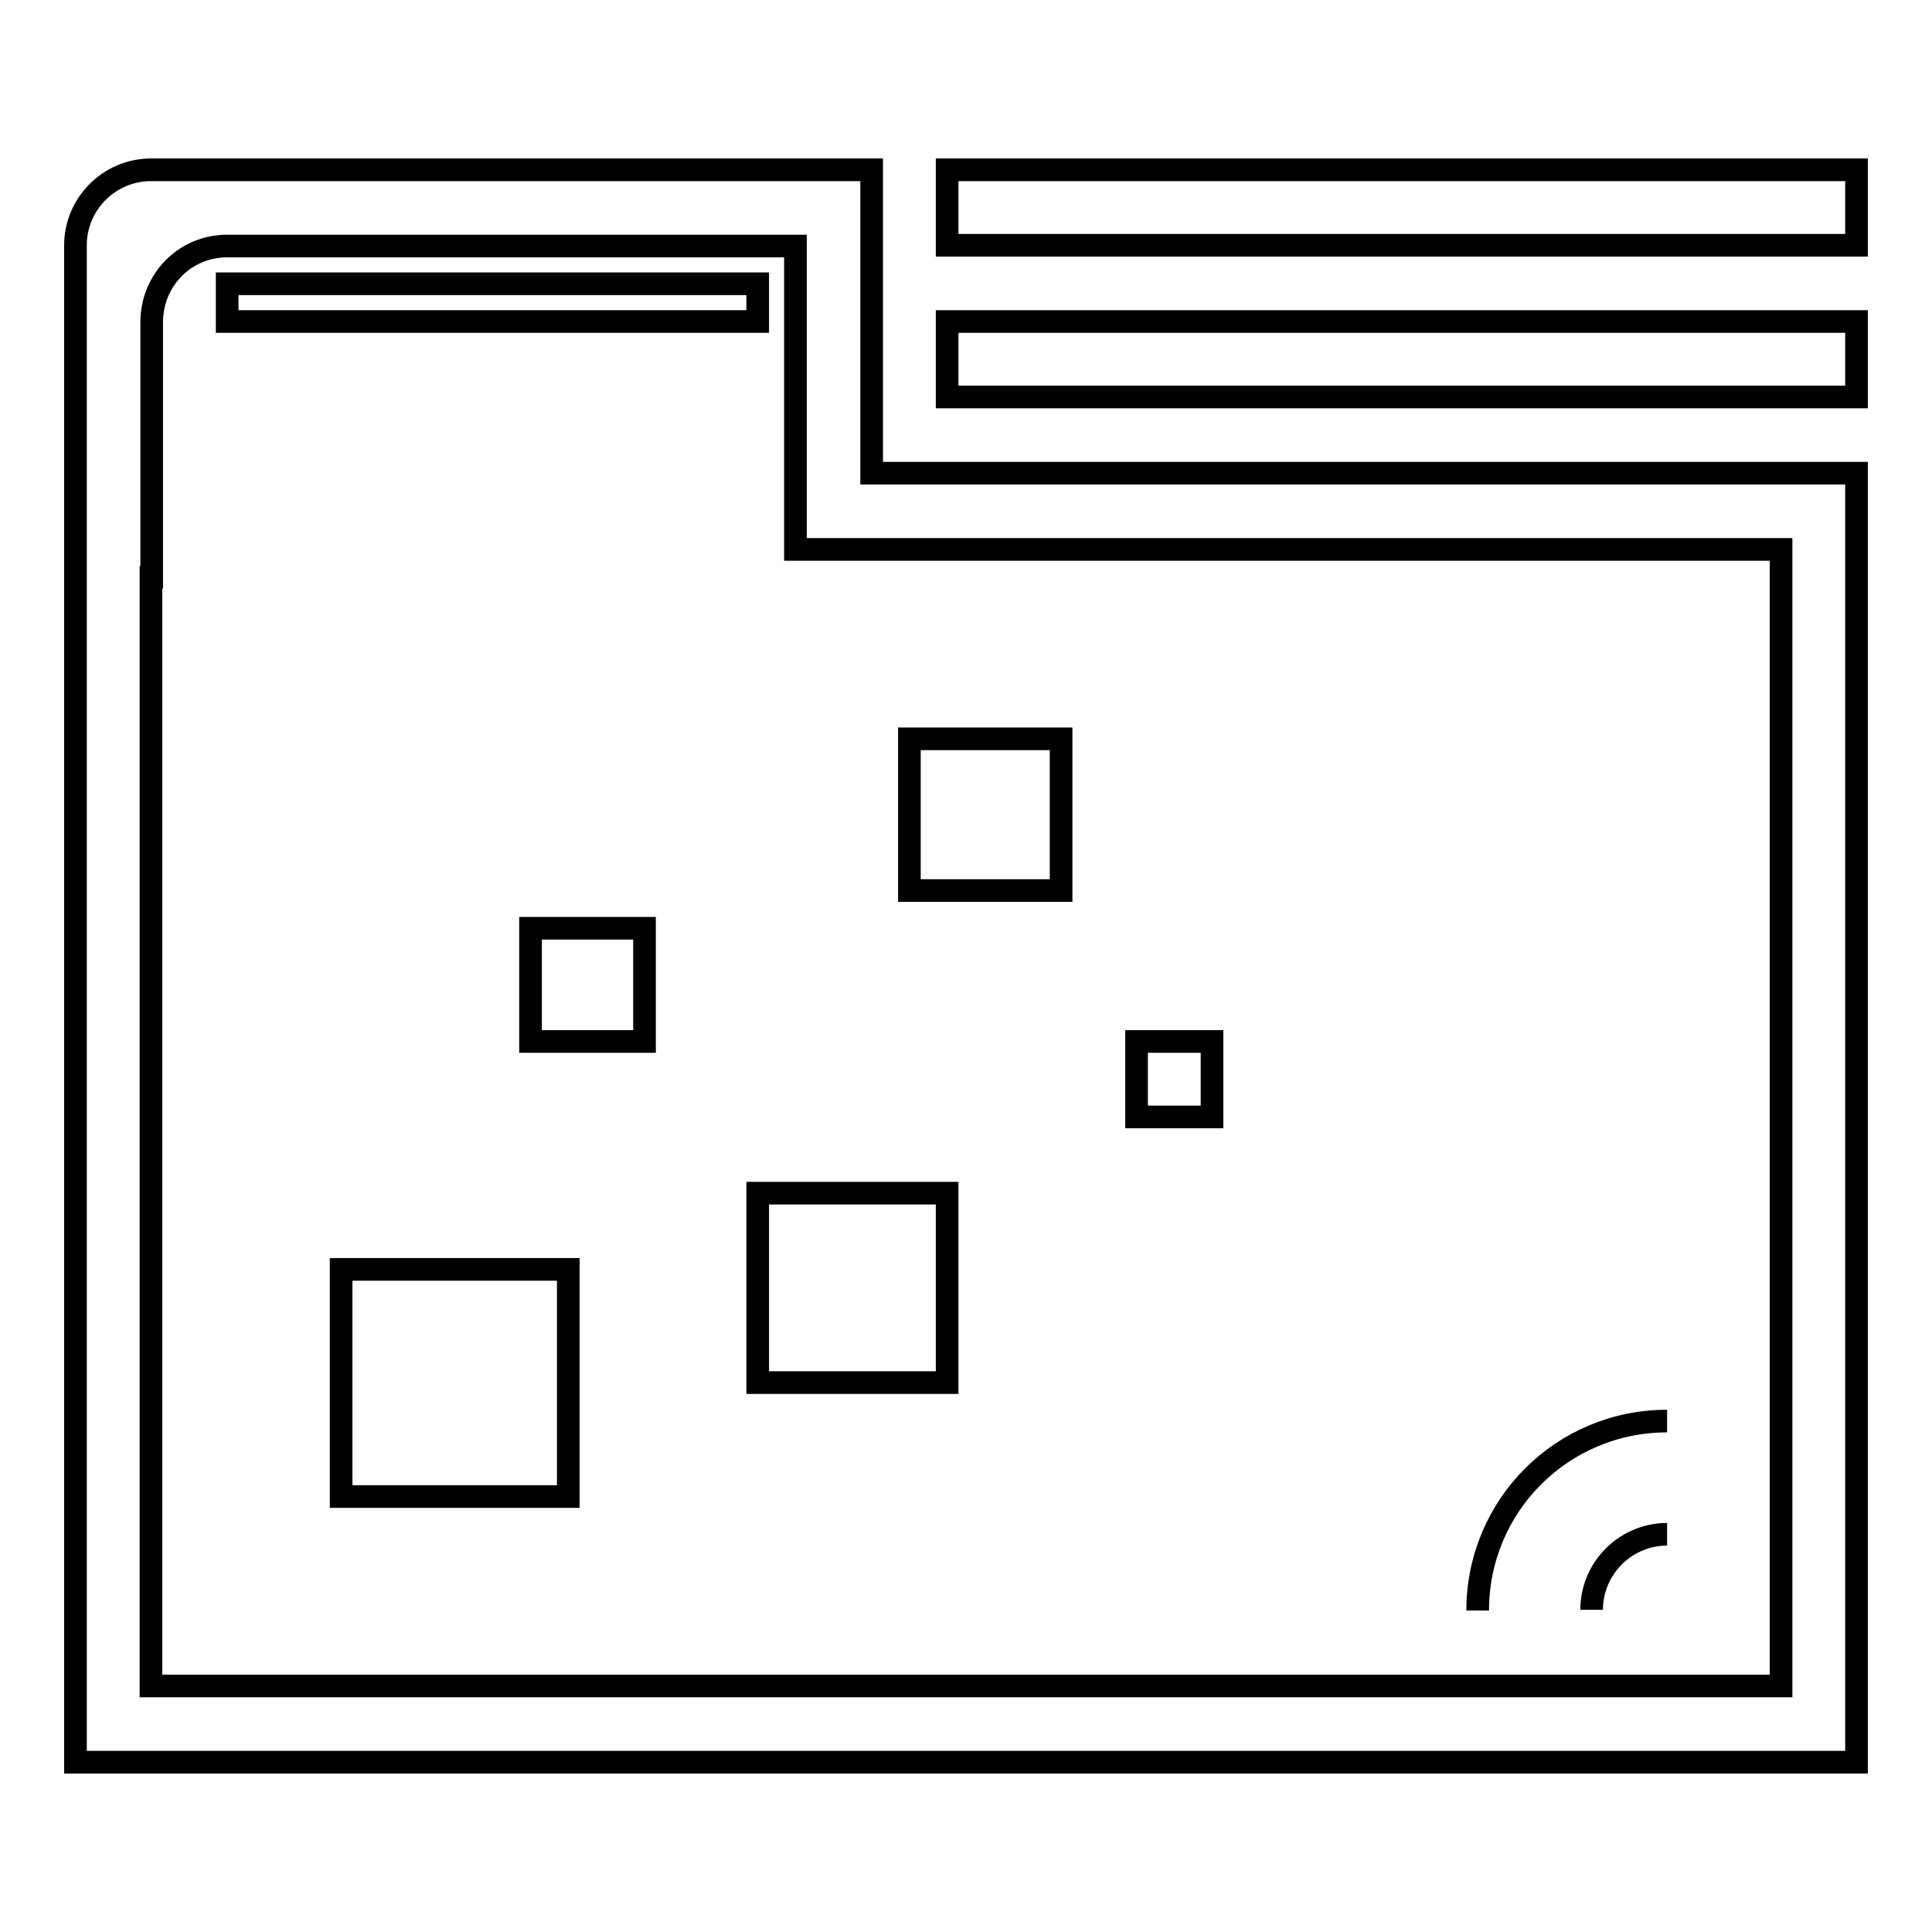 <?xml version="1.0" encoding="utf-8"?>
<!-- Svg Vector Icons : http://www.onlinewebfonts.com/icon -->
<!DOCTYPE svg PUBLIC "-//W3C//DTD SVG 1.1//EN" "http://www.w3.org/Graphics/SVG/1.1/DTD/svg11.dtd">
<svg version="1.1" xmlns="http://www.w3.org/2000/svg" xmlns:xlink="http://www.w3.org/1999/xlink" x="0px" y="0px" viewBox="0 0 256 256" enable-background="new 0 0 256 256" xml:space="preserve">
<g><g><path stroke-width="3" fill-opacity="0" stroke="#000000"  d="M20,76.5v3.8v143.1H236V72.8H109.2h-3.8V32.6H30.1c-5.6,0-10,4.5-10,10.1V76.5z M10,66.5v167h236V62.7H115.5V22.5H20c-5.5,0-10,4.5-10,10V66.5z M125.5,42.6H246v10H125.5V42.6z M125.5,22.5H246v10H125.5V22.5z"/><path stroke-width="3" fill-opacity="0" stroke="#000000"  d="M45.2,168.2h30.1v30.1H45.2V168.2z M70.3,123h15.1V138H70.3V123z M150.6,138h10v10h-10V138z M100.4,158.1h25.1v25.1h-25.1V158.1z M120.5,97.9h20.1V118h-20.1V97.9z"/><path stroke-width="3" fill-opacity="0" stroke="#000000"  d="M220.9,203.3c-5.5,0-10,4.5-10,10"/><path stroke-width="3" fill-opacity="0" stroke="#000000"  d="M220.9,188.3c-13.9,0-25.1,11.2-25.1,25.1"/><path stroke-width="3" fill-opacity="0" stroke="#000000"  d="M30.1,37.6h70.3v5H30.1V37.6z"/></g></g>
</svg>